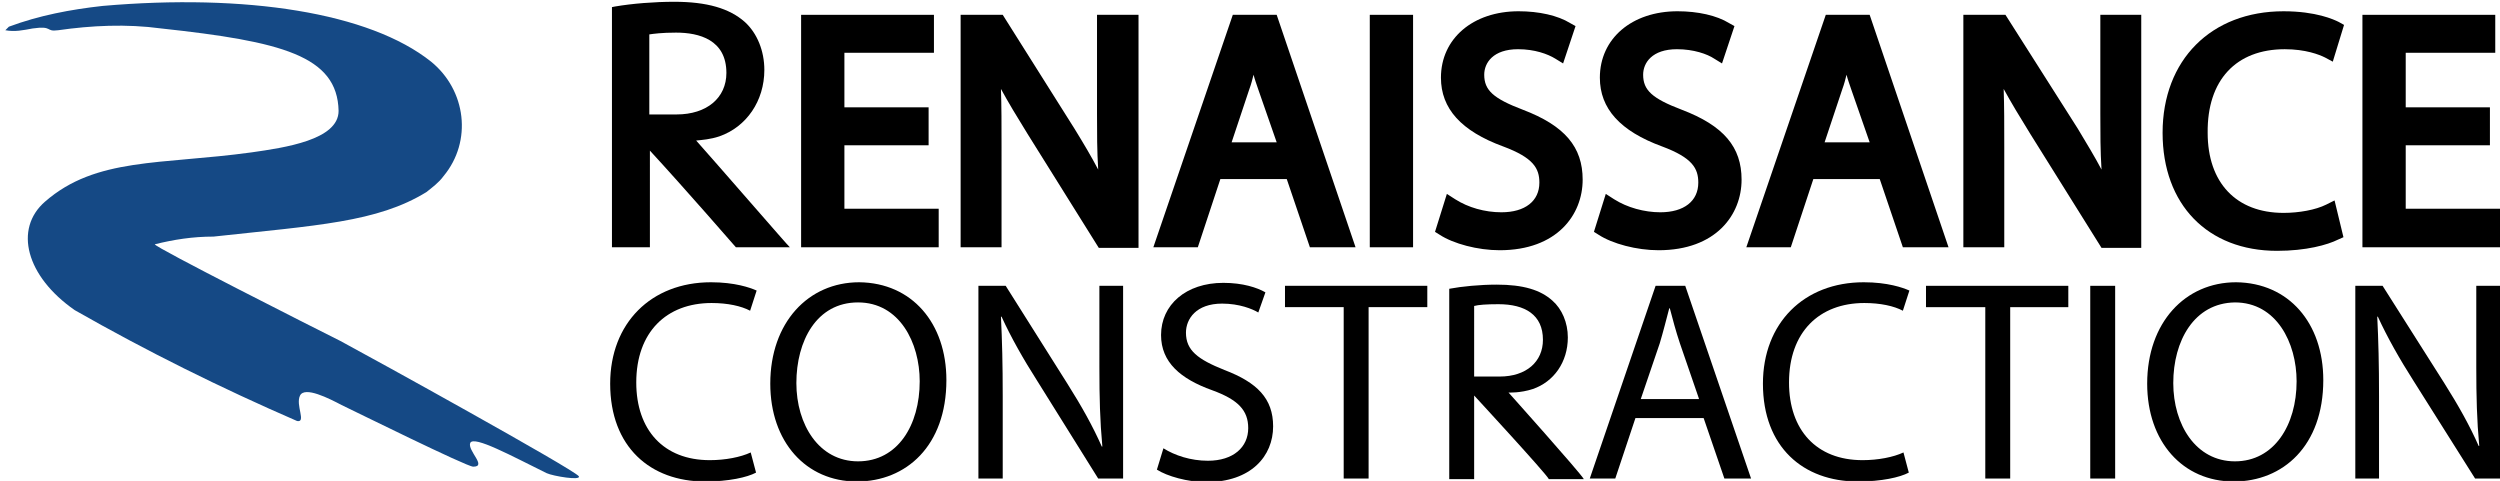 <?xml version="1.0" encoding="utf-8"?>
<!-- Generator: Adobe Illustrator 24.0.0, SVG Export Plug-In . SVG Version: 6.00 Build 0)  -->
<svg version="1.1"
	 id="svg8" inkscape:version="0.92.3 (2405546, 2018-03-11)" sodipodi:docname="ronesans.svg" xmlns:cc="http://creativecommons.org/ns#" xmlns:dc="http://purl.org/dc/elements/1.1/" xmlns:inkscape="http://www.inkscape.org/namespaces/inkscape" xmlns:rdf="http://www.w3.org/1999/02/22-rdf-syntax-ns#" xmlns:sodipodi="http://sodipodi.sourceforge.net/DTD/sodipodi-0.dtd" xmlns:svg="http://www.w3.org/2000/svg"
	 xmlns="http://www.w3.org/2000/svg" xmlns:xlink="http://www.w3.org/1999/xlink" x="0px" y="0px" viewBox="0 0 421.6 81.1"
	 style="enable-background:new 0 0 421.6 81.1;" xml:space="preserve">
<style type="text/css">
	.st0{fill:#154985;}
</style>
<sodipodi:namedview  bordercolor="#666666" borderopacity="1.0" fit-margin-bottom="0.5" fit-margin-left="0.5" fit-margin-right="0.5" fit-margin-top="0.5" id="base" inkscape:current-layer="layer1" inkscape:cx="291.17184" inkscape:cy="72.015482" inkscape:document-units="mm" inkscape:pageopacity="0" inkscape:pageshadow="2" inkscape:window-height="1001" inkscape:window-maximized="1" inkscape:window-width="1920" inkscape:window-x="-9" inkscape:window-y="-9" inkscape:zoom="0.98994949" pagecolor="#00ffff" showgrid="false" units="px">
	</sodipodi:namedview>
<g>
	<polygon points="142.4,24.5 156.6,24.5 156.6,18.1 142.4,18.1 142.4,8.9 157.5,8.9 157.5,2.5 135.1,2.5 135.1,41.7 158.3,41.7 
		158.3,35.2 142.4,35.2 	"/>
	<path d="M185,19.1c0,3.3,0,6.4,0.2,9.5c-1.1-2.1-2.4-4.3-4-6.9L169.1,2.5h-7.1v39.2h6.9V24.8c0-3.8,0-6.9-0.1-9.8
		c1.2,2.2,2.7,4.7,4.5,7.6l12,19.2h6.7V2.5H185V19.1z"/>
	<path d="M207.9,2.5l-13.4,39.2h7.5l3.8-11.5h11.2l3.9,11.5h7.7L215.3,2.5H207.9z M215.3,24h-7.6l3-9c0.3-0.8,0.5-1.6,0.7-2.4
		c0.2,0.8,0.5,1.6,0.8,2.5L215.3,24z"/>
	<rect x="231" y="2.5" width="7.3" height="39.2"/>
	<path d="M256.8,18.5c-5-1.9-6.5-3.3-6.5-5.9c0-2,1.5-4.3,5.7-4.3c2.8,0,5,0.8,6.3,1.6l1.3,0.8l2.1-6.3l-0.9-0.5
		c-2.1-1.3-5.3-2-8.7-2c-7.7,0-13.1,4.6-13.1,11.2c0,5.2,3.4,9,10.5,11.6c5.1,1.9,6.1,3.7,6.1,6.1c0,3.1-2.4,5-6.4,5
		c-2.8,0-5.6-0.8-7.8-2.2l-1.4-0.9l-2,6.4l0.8,0.5c2.3,1.5,6.4,2.6,10.1,2.6c9.7,0,14-6,14-11.9C266.9,24.8,263.9,21.2,256.8,18.5z"
		/>
	<path d="M283.6,18.5c-5-1.9-6.5-3.3-6.5-5.9c0-2,1.5-4.3,5.7-4.3c2.8,0,5.1,0.8,6.3,1.6l1.3,0.8l2.1-6.3l-0.9-0.5
		c-2.1-1.3-5.3-2-8.7-2c-7.7,0-13.1,4.6-13.1,11.2c0,5.2,3.4,9,10.5,11.6c5.1,1.9,6.1,3.7,6.1,6.1c0,3.1-2.4,5-6.4,5
		c-2.7,0-5.6-0.8-7.8-2.2l-1.4-0.9l-2,6.4l0.8,0.5c2.3,1.5,6.4,2.6,10.1,2.6c9.7,0,14-6,14-11.9C293.7,24.8,290.7,21.2,283.6,18.5z"
		/>
	<path d="M307.9,2.5l-13.4,39.2h7.5l3.8-11.5h11.2l3.9,11.5h7.7L315.3,2.5H307.9z M315.3,24h-7.6l3-9c0.3-0.8,0.5-1.6,0.7-2.4
		c0.2,0.8,0.5,1.6,0.8,2.5L315.3,24z"/>
	<path d="M354.2,19.1c0,3.3,0,6.4,0.2,9.5c-1.1-2.1-2.5-4.4-4-6.9L338.2,2.5h-7.1v39.2h6.9V24.8c0-3.8,0-6.9-0.1-9.8
		c1.2,2.2,2.7,4.7,4.5,7.6l12,19.2h6.7V2.5h-6.9V19.1z"/>
	<path d="M385.3,8.3c3.5,0,5.8,0.9,6.8,1.4l1.3,0.7l1.9-6.2l-0.9-0.5c-0.8-0.4-3.8-1.8-9.3-1.8c-12.2,0-20.4,8.2-20.4,20.5
		c0,12.1,7.6,19.9,19.3,19.9c4.9,0,8.5-1,10.3-1.9l0.9-0.4l-1.5-6.2l-1.4,0.7c-1.8,0.9-4.6,1.4-7.2,1.4c-8,0-12.8-5.1-12.8-13.5
		C372.2,13.5,377.1,8.3,385.3,8.3z"/>
	<polygon points="405.7,35.2 405.7,24.5 419.9,24.5 419.9,18.1 405.7,18.1 405.7,8.9 420.8,8.9 420.8,2.5 398.4,2.5 398.4,41.7 
		421.6,41.7 421.6,35.2 	"/>
</g>
<g>
	<path d="M127.5,79.7c-1.5,0.8-4.6,1.5-8.6,1.5c-9.2,0-16-5.8-16-16.5c0-10.2,6.9-17.1,17-17.1c4,0,6.6,0.9,7.7,1.4l-1.1,3.4
		c-1.5-0.8-3.8-1.3-6.5-1.3c-7.6,0-12.7,4.9-12.7,13.4c0,8,4.6,13.1,12.4,13.1c2.6,0,5.2-0.5,6.9-1.3L127.5,79.7z"/>
	<path d="M159.6,64.1c0,11.1-6.8,17.1-15.1,17.1c-8.6,0-14.6-6.7-14.6-16.5c0-10.3,6.4-17.1,15-17.1
		C153.8,47.7,159.6,54.5,159.6,64.1z M134.3,64.6c0,7,3.8,13.2,10.4,13.2c6.7,0,10.4-6.1,10.4-13.5c0-6.5-3.4-13.3-10.4-13.3
		S134.3,57.5,134.3,64.6z"/>
	<path d="M165,80.7V48.2h4.6L180,64.7c2.4,3.8,4.3,7.2,5.8,10.6l0.1,0c-0.4-4.3-0.5-8.3-0.5-13.3V48.2h4v32.5h-4.2l-10.3-16.5
		c-2.3-3.6-4.4-7.3-6-10.8l-0.1,0c0.2,4.1,0.3,8,0.3,13.4v13.9H165z"/>
	<path d="M196.2,75.6c1.9,1.2,4.6,2.1,7.5,2.1c4.3,0,6.8-2.3,6.8-5.5c0-3-1.7-4.8-6.1-6.4c-5.3-1.9-8.6-4.7-8.6-9.3
		c0-5.1,4.2-8.8,10.5-8.8c3.3,0,5.7,0.8,7.1,1.6l-1.2,3.4c-1-0.6-3.2-1.5-6.1-1.5c-4.4,0-6.1,2.6-6.1,4.9c0,3,2,4.5,6.5,6.3
		c5.5,2.1,8.2,4.8,8.2,9.5c0,5-3.7,9.4-11.3,9.4c-3.1,0-6.6-1-8.3-2.1L196.2,75.6z"/>
	<path d="M226.6,51.8h-9.9v-3.6h24v3.6h-9.9v28.9h-4.2V51.8z"/>
	<path d="M244.4,48.7c2.1-0.4,5.2-0.7,8-0.7c4.5,0,7.4,0.9,9.4,2.7c1.6,1.4,2.6,3.7,2.6,6.2c0,4.2-2.4,7.5-5.9,8.7
		c-2.1,0.7-4.1,0.6-4.1,0.6s12,13.4,12.7,14.6h-5.9c-0.5-1-12.6-14.1-12.6-14.1v14.1h-4.2V48.7z M248.6,63.5h4.3
		c4.5,0,7.3-2.5,7.3-6.2c0-4.2-3-6-7.5-6c-2,0-3.4,0.1-4.1,0.3V63.5z"/>
	<path d="M275.8,70.5l-3.4,10.2h-4.3l11.1-32.5h5l11.1,32.5h-4.5l-3.5-10.2H275.8z M286.5,67.2l-3.2-9.3c-0.7-2.1-1.2-4-1.7-5.9
		h-0.1c-0.5,1.9-1,3.9-1.6,5.9l-3.2,9.4H286.5z"/>
	<path d="M321.9,79.7c-1.5,0.8-4.6,1.5-8.6,1.5c-9.2,0-16-5.8-16-16.5c0-10.2,6.9-17.1,17-17.1c4,0,6.6,0.9,7.7,1.4l-1.1,3.4
		c-1.5-0.8-3.8-1.3-6.5-1.3c-7.6,0-12.7,4.9-12.7,13.4c0,8,4.6,13.1,12.4,13.1c2.6,0,5.2-0.5,6.9-1.3L321.9,79.7z"/>
	<path d="M334.7,51.8h-9.9v-3.6h24v3.6H339v28.9h-4.2V51.8z"/>
	<path d="M356.7,48.2v32.5h-4.2V48.2H356.7z"/>
	<path d="M391.8,64.1c0,11.1-6.8,17.1-15.1,17.1c-8.6,0-14.6-6.7-14.6-16.5c0-10.3,6.4-17.1,15-17.1C386,47.7,391.8,54.5,391.8,64.1
		z M366.5,64.6c0,7,3.8,13.2,10.4,13.2s10.4-6.1,10.4-13.5c0-6.5-3.4-13.3-10.4-13.3C370,51.1,366.5,57.5,366.5,64.6z"/>
	<path d="M397.2,80.7V48.2h4.6l10.4,16.4c2.4,3.8,4.3,7.2,5.8,10.6l0.1,0c-0.4-4.3-0.5-8.3-0.5-13.3V48.2h4v32.5h-4.2L407,64.2
		c-2.3-3.6-4.4-7.3-6-10.8l-0.1,0c0.2,4.1,0.3,8,0.3,13.4v13.9H397.2z"/>
</g>
<path d="M117.4,23.7c1-0.1,2.4-0.2,3.9-0.7c4.6-1.6,7.6-6,7.6-11.2c0-3.2-1.2-6.2-3.3-8.1c-2.6-2.3-6.4-3.4-11.9-3.4
	c-3.3,0-7.1,0.3-10,0.8l-0.5,0.1v40.5h6.4V25.4c5.9,6.4,14.5,16.3,14.5,16.3h9.1C133.1,41.7,120.8,27.5,117.4,23.7z M122.5,12.3
	c0,4.2-3.3,7-8.4,7h-4.6V5.8c0.7-0.1,2.1-0.3,4.5-0.3C117.9,5.5,122.5,6.7,122.5,12.3z"/>
<path id="path137_1_" inkscape:connector-curvature="0" class="st0" d="M1.5,4.5c5.1-1.9,10.4-2.9,15.8-3.5
	c24.1-2.1,45,1.1,55.4,9.4c5.9,4.8,7,13.4,2.1,19.3c-0.8,1.1-1.9,1.9-2.9,2.7C63.6,37.5,53.4,38,36,39.9c-3.5,0-6.7,0.5-9.9,1.3
	c0,0.5,26.5,13.9,31.3,16.3C63,60.5,96.5,79,97.6,80.3c0.5,0.8-4.3,0-5.4-0.5c-5.9-2.9-12.3-6.4-12.9-5.1c-0.5,1.3,2.9,4,0.5,4
	c-1.1,0-20.1-9.4-22.2-10.4c-2.1-1.1-6.2-3.2-7-1.6c-0.8,1.6,1.1,4.6-0.5,4.3c-12.9-5.6-25.4-11.8-37.5-18.7
	C4.4,46.6,2.3,38.6,7.6,34c8.6-7.5,19.5-6.2,34.8-8.3c5.6-0.8,14.7-2.1,14.7-7C56.9,9.4,47.5,7,27.2,4.8C21.3,4,15.4,4.3,9.8,5.1
	C7.6,5.4,9,4.3,5.5,4.8C3.9,5.1,2.5,5.4,0.9,5.1"/>
</svg>
